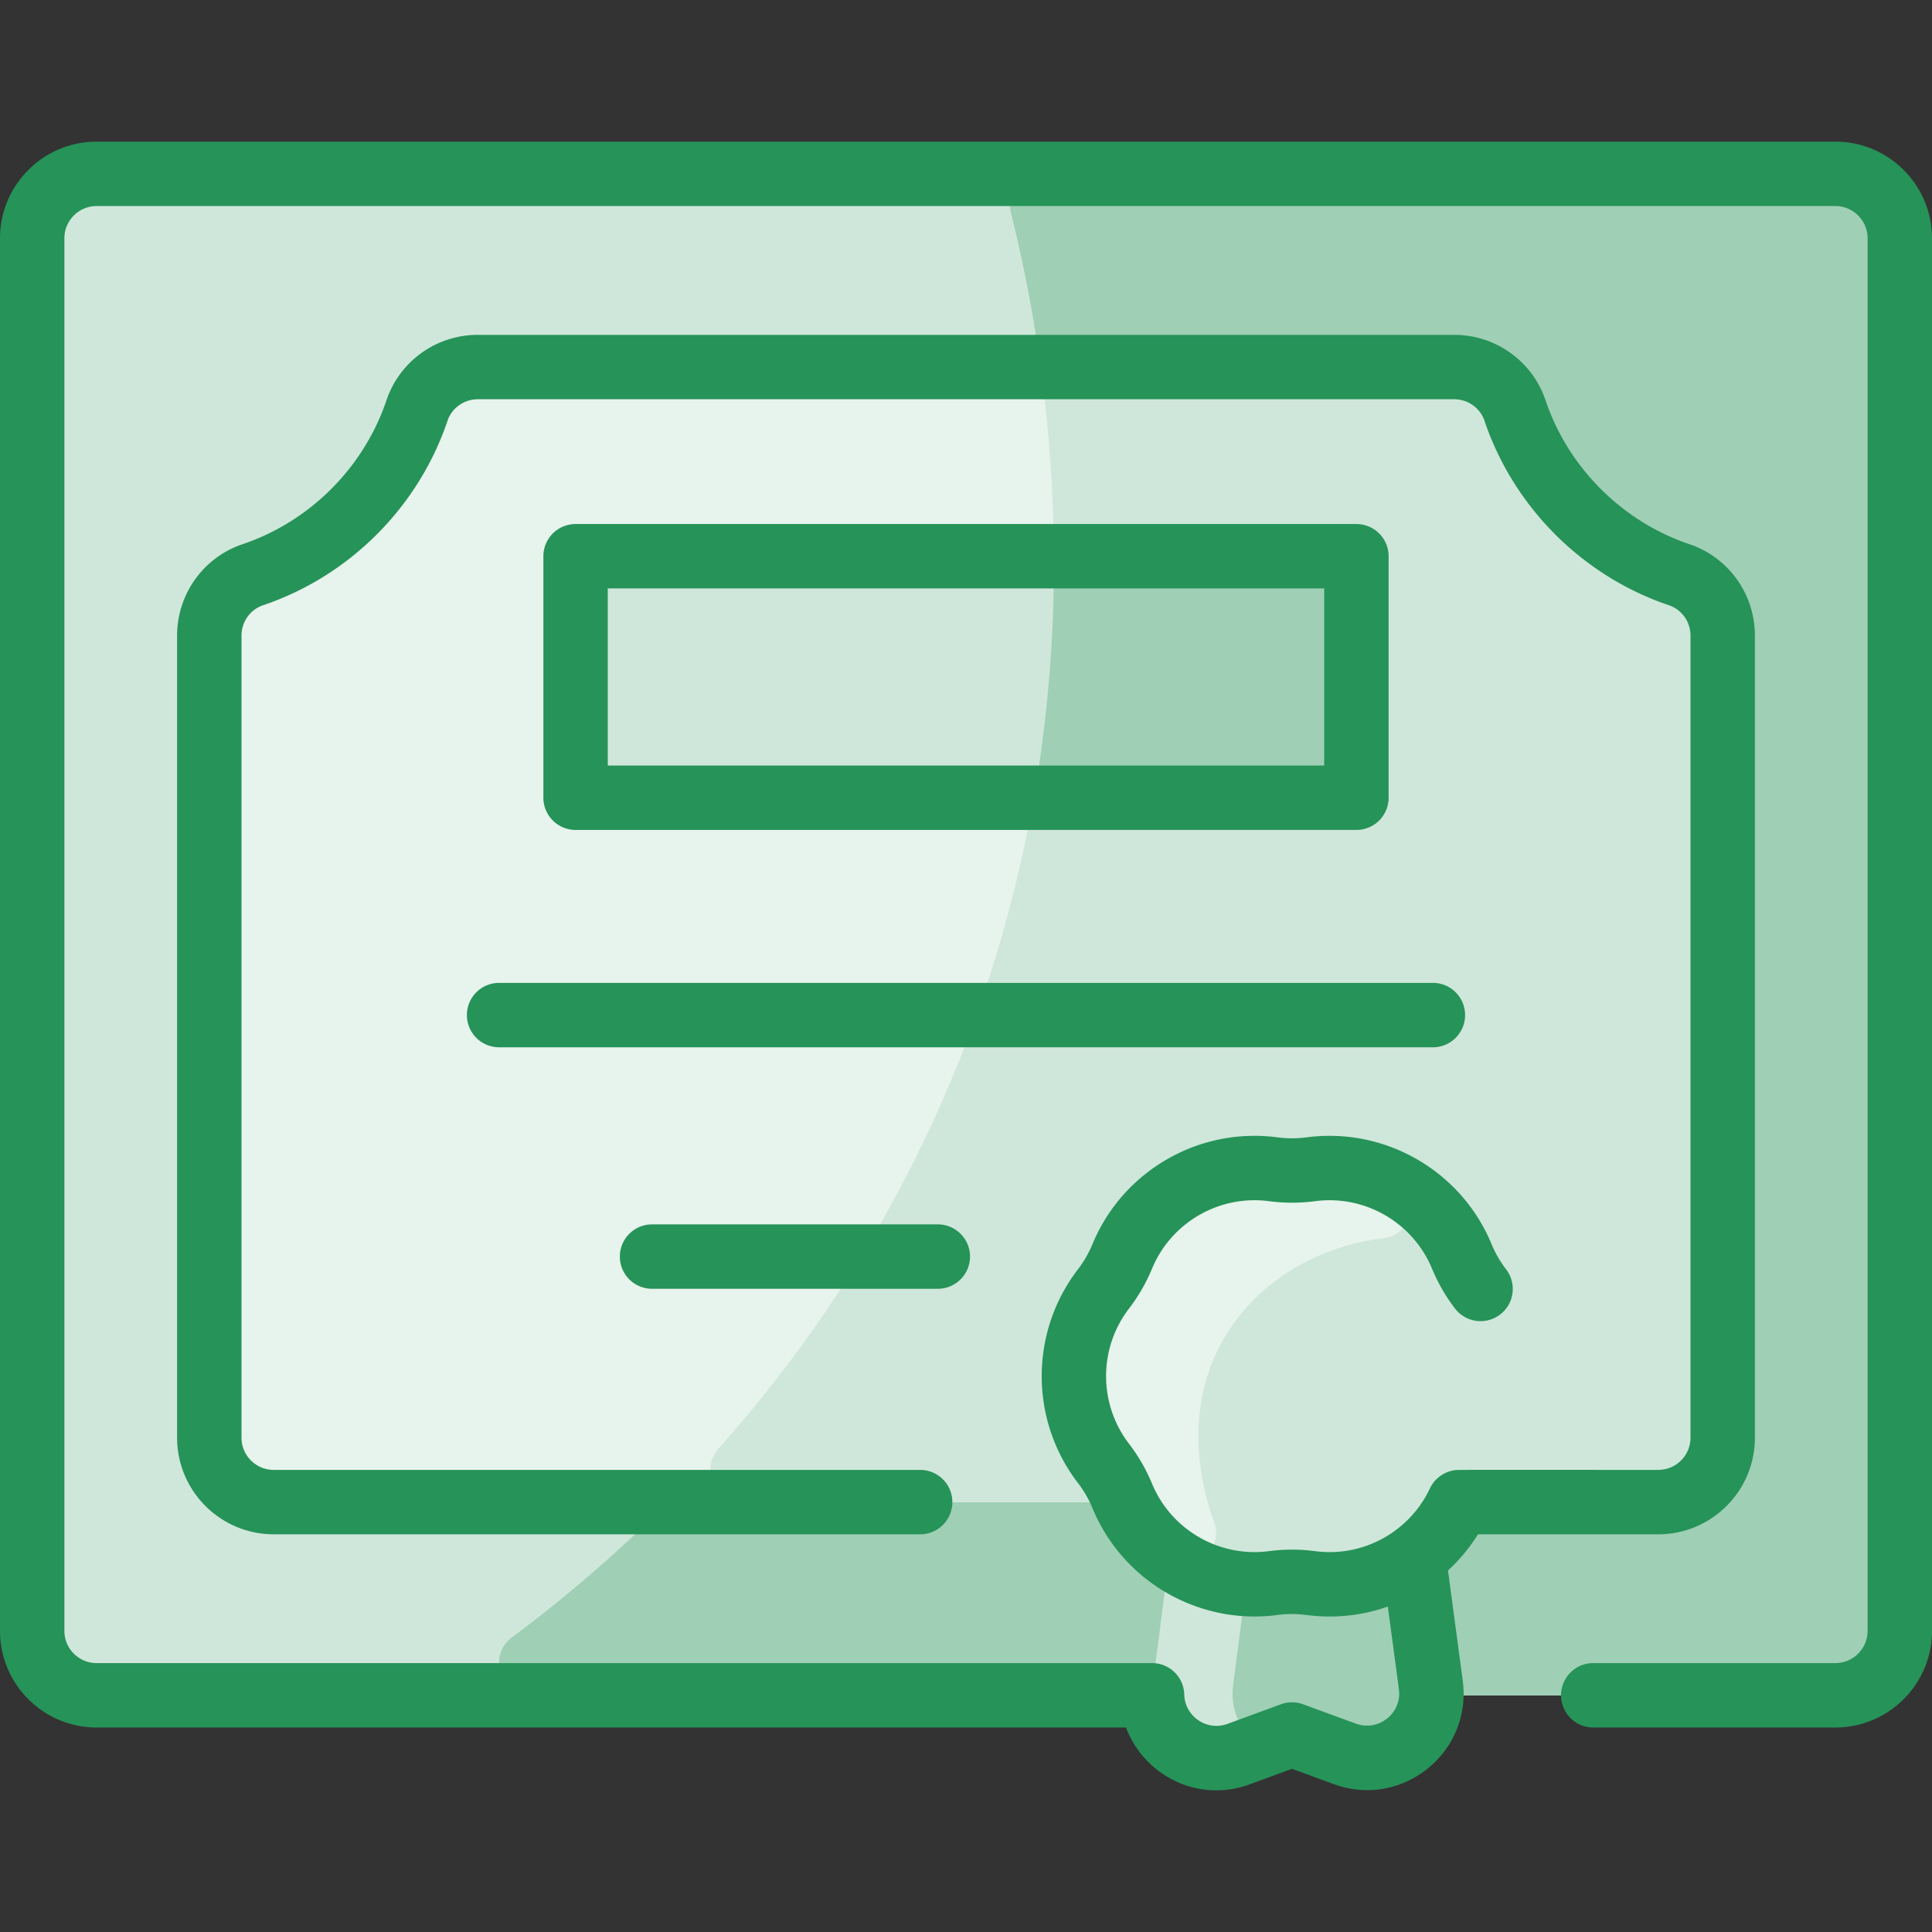 <svg xmlns="http://www.w3.org/2000/svg" version="1.1" xmlns:xlink="http://www.w3.org/1999/xlink" width="512" height="512" x="0" y="0" viewBox="0 0 480 480" style="enable-background:new 0 0 512 512" xml:space="preserve" class=""><rect x="0" y="0" width="480" height="480" fill="#333333" stroke="none"/><g><path fill="#cfe7da" d="M456 43.194H24c-8.84 0-16 7.16-16 16v346c0 8.84 7.16 16 16 16h432c8.84 0 16-7.16 16-16v-346c0-8.84-7.16-16-16-16z" opacity="1" data-original="#d1e7ff" class=""></path><path fill="#9fcfb5" d="M472 59.194v346c0 8.837-7.163 16-16 16H131.991c-7.716 0-10.946-9.823-4.756-14.431a346.729 346.729 0 0 0 36.425-31.238 8.042 8.042 0 0 1 5.642-2.331H412c8.837 0 16-7.163 16-16v-199.28c0-6.83-4.33-12.93-10.8-15.12-19.17-6.47-34.33-21.63-40.8-40.8-2.19-6.47-8.29-10.8-15.12-10.8h-95.837a7.998 7.998 0 0 1-7.901-6.762 353.62 353.62 0 0 0-6.325-31.318c-1.261-5.043 2.567-9.92 7.765-9.92H456c8.837 0 16 7.163 16 16z" opacity="1" data-original="#b9dcff" class=""></path><path fill="#e7f3ed" d="M417.2 142.794c-19.17-6.47-34.33-21.63-40.8-40.8-2.19-6.47-8.29-10.8-15.12-10.8H118.72c-6.83 0-12.93 4.33-15.12 10.8-6.47 19.17-21.63 34.33-40.8 40.8-6.47 2.19-10.8 8.29-10.8 15.12v199.28c0 8.84 7.16 16 16 16h344c8.84 0 16-7.16 16-16v-199.28c0-6.83-4.33-12.93-10.8-15.12z" opacity="1" data-original="#e8f3ff" class=""></path><path fill="#cfe7da" d="M417.2 142.794c-19.17-6.47-34.33-21.63-40.8-40.8-2.19-6.47-8.29-10.8-15.12-10.8h-93.698c-4.78 0-8.476 4.16-7.947 8.911 10.843 97.254-18.449 189.496-81.103 259.777-4.596 5.155-.934 13.312 5.973 13.312H412c8.837 0 16-7.163 16-16v-199.28c0-6.83-4.33-12.93-10.8-15.12z" opacity="1" data-original="#d1e7ff" class=""></path><path fill="#cfe7da" d="M337 146.194v44a8 8 0 0 1-8 8H151a8 8 0 0 1-8-8v-44a8 8 0 0 1 8-8h178a8 8 0 0 1 8 8z" opacity="1" data-original="#d1e7ff" class=""></path><path fill="#9fcfb5" d="M337 146.194v44a8 8 0 0 1-8 8h-62.777c-4.87 0-8.615-4.319-7.914-9.138a340.487 340.487 0 0 0 3.479-42.963c.078-4.379 3.619-7.899 7.998-7.899H329a8 8 0 0 1 8 8zM355.48 418.604c1.6 11.848-9.996 21.307-21.37 17.14l-13.11-4.81-13.26 4.86c-11.33 4.162-22.917-5.249-21.37-17.06l4.13-32.12a35.549 35.549 0 0 0 25.84 6.69c3.09-.4 6.23-.4 9.32 0a35.478 35.478 0 0 0 25.56-6.49c.101.1-.066-.246 4.26 31.79z" opacity="1" data-original="#b9dcff" class=""></path><path fill="#cfe7da" d="M309.356 430.283c1.434 1.927.639 4.682-1.616 5.51-10.481 3.847-21.28-3.91-21.5-14.6-.054-2.152-.065-.446 4.26-34.58a35.527 35.527 0 0 0 15.683 6.566c1.901.296 3.212 2.071 2.969 3.98-2.897 22.816-2.963 21.997-2.912 24.034a15.703 15.703 0 0 0 3.116 9.09z" opacity="1" data-original="#d1e7ff" class=""></path><path fill="#cfe7da" d="M367.84 320.234c9.82 12.78 9.82 30.56 0 43.34a36.246 36.246 0 0 0-4.65 8.07c-6.249 14.97-21.64 23.766-37.53 21.66-3.09-.4-6.23-.4-9.32 0-15.426 2.035-30.296-6.19-36.84-20.11-.978-2.081-2.114-5.404-5.34-9.62-9.82-12.78-9.82-30.56 0-43.34a35.73 35.73 0 0 0 4.65-8.06c6.16-14.89 21.56-23.78 37.53-21.67 3.09.41 6.23.41 9.32 0 15.97-2.11 31.37 6.78 37.53 21.67a35.73 35.73 0 0 0 4.65 8.06z" opacity="1" data-original="#d1e7ff" class=""></path><path fill="#e7f3ed" d="M343.791 307.631c-29.896 3.505-56.318 30.534-42.073 70.786 2.36 6.67-5.352 12.494-11.06 8.313a35.443 35.443 0 0 1-11.158-13.536c-.956-2.03-2.053-5.324-5.34-9.62-9.82-12.78-9.82-30.56 0-43.34a35.73 35.73 0 0 0 4.65-8.06c6.16-14.89 21.56-23.78 37.53-21.67 3.09.41 6.23.41 9.32 0a35.505 35.505 0 0 1 20.674 3.505c6.357 3.207 4.529 12.793-2.543 13.622z" opacity="1" data-original="#e8f3ff" class=""></path><g fill="#2e58ff"><path d="M456 35.194H24c-13.233 0-24 10.767-24 24v346c0 13.233 10.767 24 24 24h255.749c4.462 11.866 17.83 18.854 30.749 14.114L321 439.456l10.36 3.8c16.969 6.226 34.447-7.829 32.051-25.718l-3.664-27.362a43.412 43.412 0 0 0 7.46-8.983H412c13.234 0 24-10.767 24-24V157.918c0-10.301-6.527-19.425-16.243-22.704-16.749-5.653-30.124-19.028-35.777-35.777-3.28-9.716-12.404-16.243-22.705-16.243h-242.55c-10.301 0-19.425 6.527-22.704 16.243-5.654 16.749-19.029 30.124-35.777 35.777C50.527 138.493 44 147.617 44 157.918v199.275c0 13.233 10.766 24 24 24h160.613a8 8 0 0 0 0-16H68c-4.411 0-8-3.589-8-8V157.918c0-3.431 2.154-6.462 5.36-7.544 21.451-7.241 38.58-24.37 45.82-45.82 1.082-3.206 4.114-5.36 7.544-5.36h242.551c3.431 0 6.462 2.154 7.544 5.36 7.241 21.45 24.37 38.579 45.821 45.82 3.206 1.082 5.359 4.113 5.359 7.544v199.275c0 4.411-3.589 8-8 8-53.502 0-49.859-.061-50.929.135a8.025 8.025 0 0 0-5.81 4.46c-4.998 10.625-16.395 17.187-28.557 15.588-3.785-.5-7.624-.5-11.409 0-12.364 1.627-24.323-5.274-29.09-16.796a43.51 43.51 0 0 0-5.705-9.88c-7.594-9.89-7.594-23.703 0-33.592a43.604 43.604 0 0 0 5.705-9.881c4.767-11.521 16.733-18.434 29.09-16.795a43.67 43.67 0 0 0 11.41 0c12.361-1.636 24.323 5.273 29.09 16.794a43.557 43.557 0 0 0 5.705 9.882 7.998 7.998 0 0 0 11.217 1.473 8 8 0 0 0 1.473-11.217 27.58 27.58 0 0 1-3.61-6.254c-7.533-18.206-26.43-29.122-45.97-26.54a27.787 27.787 0 0 1-7.22 0c-19.535-2.591-38.437 8.333-45.969 26.54a27.655 27.655 0 0 1-3.61 6.254c-12 15.626-12 37.453 0 53.081a27.583 27.583 0 0 1 3.61 6.252c7.532 18.206 26.44 29.123 45.969 26.541 5.472-.723 7.22.381 13.009.381 4.986 0 9.843-.868 14.406-2.471l2.747 20.513c.802 5.992-5.053 10.636-10.684 8.573l-13.115-4.81a8.002 8.002 0 0 0-5.509 0l-13.257 4.861c-5.294 1.941-10.645-2.013-10.758-7.265a8 8 0 0 0-7.998-7.828H24c-4.411 0-8-3.589-8-8v-346c0-4.411 3.589-8 8-8h432c4.411 0 8 3.589 8 8v346c0 4.411-3.589 8-8 8h-60.161a8 8 0 0 0 0 16H456c13.233 0 24-10.767 24-24v-346c0-13.232-10.767-23.998-24-23.998z" fill="#269359" opacity="1" data-original="#2e58ff" class=""></path><path d="M116 252.194a8 8 0 0 0 8 8h232a8 8 0 0 0 0-16H124a8 8 0 0 0-8 8zM162 320.194h71a8 8 0 0 0 0-16h-71a8 8 0 0 0 0 16zM337 206.194a8 8 0 0 0 8-8v-60a8 8 0 0 0-8-8H143a8 8 0 0 0-8 8v60a8 8 0 0 0 8 8zm-186-60h178v44H151z" fill="#269359" opacity="1" data-original="#2e58ff" class=""></path></g></g></svg>